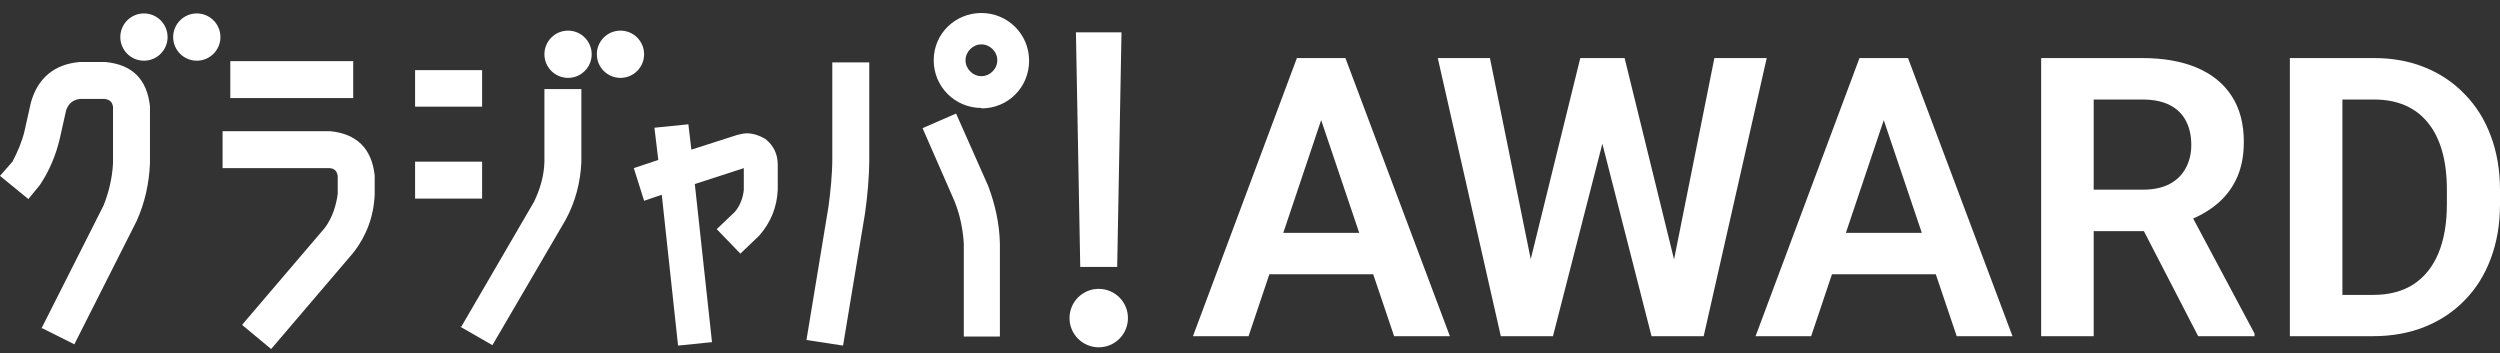 <svg width="184" height="26" viewBox="0 0 184 26" fill="none" xmlns="http://www.w3.org/2000/svg">
<rect x="0" y="0" width="184" height="26" fill="#333333" stroke="none"/>
<path d="M3.036 24.202L7.621 15.125C8.001 14.176 8.254 13.133 8.317 12.057V7.851C8.254 7.503 8.096 7.345 7.716 7.282H5.882C5.376 7.345 5.06 7.598 4.87 8.104L4.396 10.223C4.111 11.425 3.637 12.563 2.941 13.607L2.087 14.651L-0 12.943L0.917 11.899C1.296 11.172 1.613 10.445 1.802 9.654L2.277 7.535C2.783 5.732 4.016 4.72 5.882 4.562H7.748C9.74 4.752 10.816 5.827 11.037 7.82V12.026C10.974 13.512 10.658 14.935 10.057 16.264L5.471 25.34L3.067 24.138V24.202L3.036 24.202Z" fill="white"/>
<path d="M17.836 23.885L23.908 16.77C24.446 16.042 24.731 15.188 24.857 14.271V12.943C24.794 12.595 24.636 12.405 24.256 12.374H16.382V9.654H24.288C26.249 9.844 27.356 10.919 27.577 12.911V14.303C27.514 15.916 26.976 17.339 26.027 18.572L19.955 25.688L17.9 23.98L17.836 23.917L17.836 23.885ZM16.951 7.219V4.499H25.996V7.219H16.951Z" fill="white"/>
<path d="M33.934 24.075L39.31 14.841C39.752 13.923 40.037 12.943 40.069 11.931V6.555H42.788V11.931C42.725 13.417 42.346 14.872 41.618 16.2L36.242 25.403L33.87 24.043H33.934L33.934 24.075ZM30.55 14.619V11.899H35.483V14.619L30.55 14.619ZM30.55 7.851V5.163H35.483V7.851H30.55Z" fill="white"/>
<path d="M48.703 14.334L47.407 14.777L46.648 12.374L48.45 11.773L48.166 9.401L50.664 9.148L50.885 11.014L54.237 9.938C54.49 9.875 54.743 9.812 54.965 9.812C55.439 9.812 55.882 9.97 56.325 10.223C56.926 10.697 57.242 11.33 57.242 12.121V13.986C57.179 15.252 56.736 16.358 55.882 17.339L54.49 18.667L52.751 16.864L54.079 15.599C54.459 15.157 54.68 14.587 54.744 13.986V12.374L51.138 13.544L52.403 25.182L49.905 25.435L48.703 14.303V14.334Z" fill="white"/>
<path d="M59.361 24.992L60.974 15.22C61.132 14.05 61.258 12.816 61.258 11.646V4.594H63.978V11.678C63.978 13.006 63.852 14.366 63.662 15.726L62.049 25.435L59.361 25.024V24.992ZM70.936 24.771V17.94C70.873 16.864 70.651 15.789 70.24 14.777L67.9 9.433L70.367 8.357L72.738 13.702C73.244 15.062 73.561 16.453 73.592 17.94V24.771H70.904L70.936 24.771Z" fill="white"/>
<path d="M79.506 19.648L79.189 2.38H82.542L82.225 19.648H79.506Z" fill="white"/>
<path d="M72.232 7.946C70.303 7.946 68.721 6.396 68.721 4.436C68.721 2.475 70.303 0.957 72.232 0.957C74.161 0.957 75.742 2.507 75.742 4.467C75.742 6.428 74.193 7.978 72.232 7.978V7.946ZM72.232 3.266C71.599 3.266 71.062 3.803 71.062 4.436C71.062 5.068 71.599 5.606 72.232 5.606C72.864 5.606 73.402 5.068 73.402 4.436C73.402 3.803 72.864 3.266 72.232 3.266Z" fill="white"/>
<path d="M80.866 25.561C82.054 25.561 83.017 24.599 83.017 23.411C83.017 22.223 82.054 21.26 80.866 21.26C79.678 21.26 78.716 22.223 78.716 23.411C78.716 24.599 79.678 25.561 80.866 25.561Z" fill="white"/>
<path d="M10.594 4.467C11.555 4.467 12.334 3.689 12.334 2.728C12.334 1.767 11.555 0.989 10.594 0.989C9.634 0.989 8.855 1.767 8.855 2.728C8.855 3.689 9.634 4.467 10.594 4.467Z" fill="white"/>
<path d="M14.484 4.467C15.445 4.467 16.224 3.689 16.224 2.728C16.224 1.767 15.445 0.989 14.484 0.989C13.524 0.989 12.745 1.767 12.745 2.728C12.745 3.689 13.524 4.467 14.484 4.467Z" fill="white"/>
<path d="M41.809 5.732C42.769 5.732 43.548 4.954 43.548 3.993C43.548 3.032 42.769 2.254 41.809 2.254C40.848 2.254 40.069 3.032 40.069 3.993C40.069 4.954 40.848 5.732 41.809 5.732Z" fill="white"/>
<path d="M45.667 5.732C46.627 5.732 47.406 4.954 47.406 3.993C47.406 3.032 46.627 2.254 45.667 2.254C44.706 2.254 43.927 3.032 43.927 3.993C43.927 4.954 44.706 5.732 45.667 5.732Z" fill="white"/>
<path d="M97.728 7.38L91.894 24.743H87.802L95.451 4.273H98.066L97.728 7.38ZM102.607 24.743L96.744 7.38L96.393 4.273H99.022L106.712 24.743H102.607ZM102.34 17.137V20.188H91.359V17.137H102.34Z" fill="white"/>
<path d="M112.232 20.821L116.309 4.273H118.516L118.657 7.759L114.298 24.743H111.965L112.232 20.821ZM109.659 4.273L113.005 20.765V24.743H110.46L105.82 4.273H109.659ZM122.889 20.694L126.179 4.273H130.031L125.391 24.743H122.847L122.889 20.694ZM119.571 4.273L123.648 20.877L123.887 24.743H121.553L117.209 7.745L117.377 4.273H119.571Z" fill="white"/>
<path d="M139.136 7.38L133.301 24.743H129.21L136.858 4.273H139.473L139.136 7.38ZM144.014 24.743L138.151 7.38L137.8 4.273H140.429L148.12 24.743H144.014ZM143.747 17.137V20.188H132.767V17.137H143.747Z" fill="white"/>
<path d="M150.229 4.273H157.666C159.222 4.273 160.558 4.507 161.673 4.976C162.789 5.444 163.646 6.138 164.246 7.056C164.846 7.975 165.146 9.104 165.146 10.445C165.146 11.504 164.958 12.422 164.584 13.2C164.209 13.978 163.679 14.63 162.995 15.155C162.32 15.68 161.523 16.092 160.605 16.392L159.396 17.011H152.83L152.802 13.96H157.708C158.505 13.96 159.166 13.819 159.691 13.538C160.216 13.257 160.609 12.868 160.872 12.371C161.144 11.874 161.279 11.307 161.279 10.67C161.279 9.985 161.148 9.395 160.886 8.898C160.623 8.392 160.225 8.003 159.691 7.731C159.156 7.459 158.482 7.324 157.666 7.324H154.095V24.743H150.229V4.273ZM161.786 24.743L157.048 15.576L161.139 15.562L165.933 24.547V24.743H161.786Z" fill="white"/>
<path d="M174.65 24.743H170.235L170.264 21.706H174.65C175.841 21.706 176.839 21.444 177.645 20.919C178.451 20.385 179.06 19.621 179.473 18.628C179.885 17.625 180.091 16.425 180.091 15.028V13.974C180.091 12.896 179.974 11.944 179.74 11.12C179.505 10.295 179.159 9.601 178.699 9.039C178.249 8.476 177.692 8.05 177.026 7.759C176.361 7.469 175.597 7.324 174.735 7.324H170.151V4.273H174.735C176.103 4.273 177.35 4.502 178.474 4.962C179.609 5.421 180.588 6.082 181.413 6.944C182.247 7.797 182.884 8.819 183.325 10.009C183.775 11.199 184 12.53 184 14.002V15.028C184 16.49 183.775 17.821 183.325 19.021C182.884 20.212 182.247 21.233 181.413 22.086C180.588 22.939 179.604 23.595 178.46 24.055C177.317 24.514 176.047 24.743 174.65 24.743ZM172.401 4.273V24.743H168.534V4.273H172.401Z" fill="white"/>
</svg>
